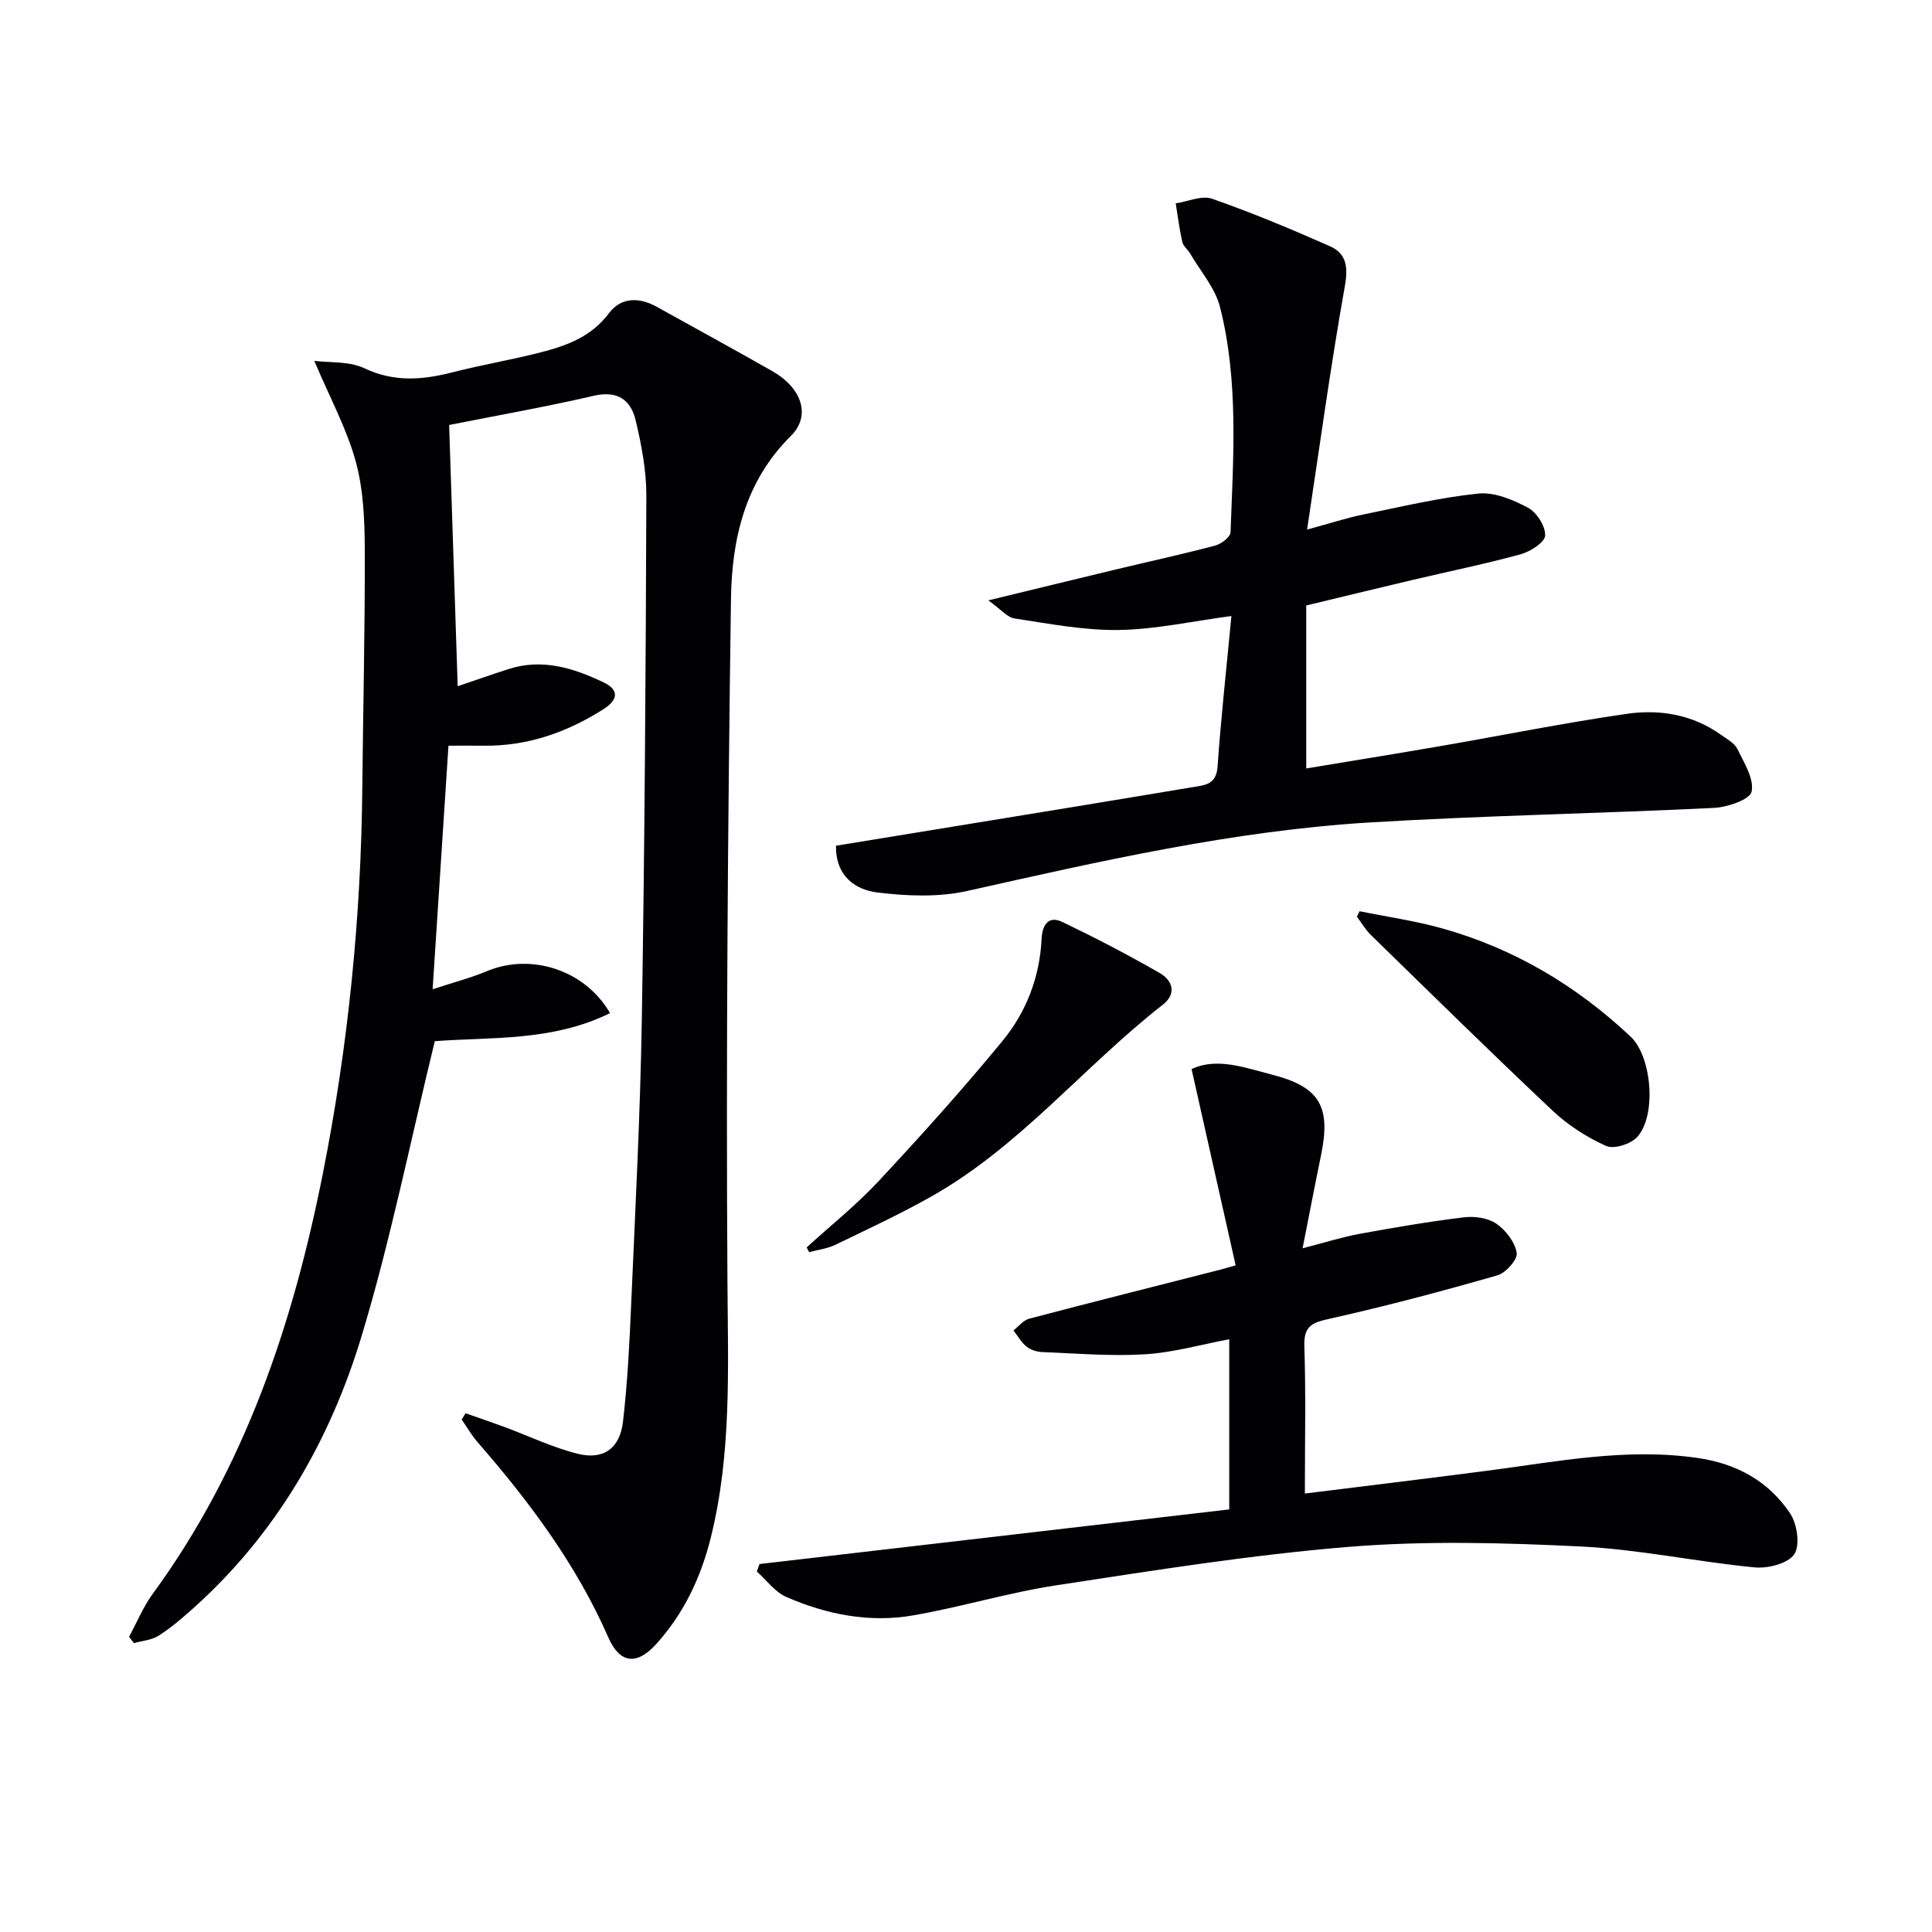 <svg enable-background="new 0 0 400 400" viewBox="0 0 400 400" xmlns="http://www.w3.org/2000/svg"><g fill="#010103"><path d="m65.07 74.71c3.18.41 7.21.04 10.36 1.53 6.19 2.93 12.07 2.43 18.31.83 6.09-1.56 12.32-2.59 18.41-4.17 5.32-1.38 10.33-3.24 13.92-8.04 2.48-3.33 6.25-3.38 9.9-1.34 7.98 4.44 16 8.8 23.93 13.32 6.14 3.5 8.06 9.24 3.83 13.43-9.53 9.43-12.22 21.43-12.39 33.78-.66 47.12-1.03 94.25-.73 141.38.11 17.82.89 35.55-3.47 53.01-2.05 8.19-5.57 15.64-11.28 21.95-4.03 4.45-7.53 4.04-9.9-1.35-6.62-15.11-16.33-28.11-27.08-40.45-1.25-1.43-2.2-3.12-3.29-4.69.26-.43.53-.86.79-1.3 2.65.93 5.3 1.82 7.93 2.79 5.1 1.89 10.07 4.29 15.31 5.6 5.34 1.33 8.73-1.12 9.37-6.69.93-8.07 1.34-16.22 1.69-24.35.85-19.61 1.88-39.22 2.2-58.84.59-36.13.82-72.26.94-108.4.02-5.24-1-10.58-2.22-15.71-.99-4.15-3.69-6.2-8.61-5.07-10.27 2.37-20.66 4.2-30 6.06.62 18.81 1.19 36.45 1.77 54.09 3.36-1.14 6.91-2.39 10.5-3.55 7.01-2.27 13.49-.22 19.73 2.76 3.24 1.55 2.96 3.62.01 5.5-7.6 4.84-15.79 7.72-24.91 7.6-2.31-.03-4.62 0-7.24 0-1.08 16.55-2.14 32.88-3.28 50.43 4.5-1.49 7.97-2.38 11.24-3.75 9.09-3.81 20.28-.31 25.49 8.68-12.02 5.96-25.08 4.92-36.28 5.82-5.09 20.86-9.17 41.2-15.13 60.97-6.56 21.75-17.77 41.17-35.02 56.56-2.23 1.99-4.53 3.97-7.04 5.56-1.45.92-3.39 1.04-5.11 1.53-.33-.44-.66-.88-1-1.32 1.62-2.97 2.92-6.17 4.9-8.88 19.06-26.07 29.03-55.82 35.23-87.05 5.22-26.31 7.9-52.91 8.16-79.75.16-16.47.57-32.94.51-49.42-.02-6.11-.28-12.44-1.88-18.27-1.87-6.79-5.34-13.15-8.57-20.79z"/><path d="m270.44 159.1c9.46-1.57 18.58-3.04 27.68-4.61 12.9-2.23 25.75-4.83 38.7-6.7 6.83-.99 13.64.15 19.52 4.36 1.21.87 2.76 1.68 3.36 2.91 1.39 2.85 3.51 6.2 2.95 8.84-.35 1.65-5.01 3.23-7.81 3.37-23.74 1.16-47.53 1.58-71.25 3.01-28.24 1.71-55.77 8.01-83.31 14.18-5.95 1.33-12.49 1.07-18.61.32-4.65-.57-8.67-3.42-8.59-9.68 16.76-2.74 33.44-5.45 50.12-8.19 8.36-1.37 16.71-2.78 25.07-4.16 2.34-.39 3.62-1.25 3.82-4.09.69-9.93 1.79-19.82 2.86-31.12-8.12 1.08-15.72 2.78-23.35 2.89-7.17.11-14.39-1.3-21.53-2.38-1.54-.23-2.86-1.91-5.45-3.75 9.62-2.33 17.91-4.36 26.2-6.35 6.93-1.66 13.9-3.18 20.79-5 1.25-.33 3.12-1.77 3.16-2.75.57-15.59 1.7-31.28-2.17-46.6-1-3.96-4.03-7.41-6.17-11.07-.5-.86-1.45-1.56-1.65-2.45-.6-2.63-.92-5.31-1.36-7.98 2.53-.37 5.39-1.7 7.53-.95 8.27 2.89 16.38 6.28 24.4 9.83 3.45 1.53 3.79 4.32 3.08 8.3-2.9 16.29-5.14 32.69-7.81 50.36 5.02-1.36 8.22-2.42 11.5-3.09 7.95-1.62 15.89-3.53 23.93-4.36 3.33-.35 7.17 1.26 10.28 2.91 1.82.97 3.64 3.82 3.58 5.77-.05 1.39-3.05 3.33-5.05 3.88-7.5 2.05-15.13 3.6-22.7 5.39-7.24 1.71-14.46 3.47-21.72 5.22z"/><path d="m270.16 309.22c12.47-1.55 25.15-3.08 37.83-4.73 14.47-1.89 28.82-4.79 43.58-2.62 8.09 1.19 14.58 4.83 19.03 11.42 1.48 2.19 2.14 6.63.88 8.5-1.3 1.94-5.48 2.99-8.23 2.72-12.04-1.17-23.99-3.74-36.05-4.33-15.91-.78-31.97-1.21-47.81.07-20.3 1.65-40.48 4.89-60.64 7.96-9.99 1.52-19.75 4.52-29.71 6.24-9.03 1.57-17.89-.18-26.23-3.81-2.36-1.02-4.09-3.47-6.11-5.27.18-.52.36-1.04.54-1.55 32.34-3.76 64.67-7.52 97.26-11.31 0-12.1 0-23.51 0-35.23-5.83 1.09-11.58 2.75-17.41 3.11-7.07.44-14.21-.18-21.32-.46-1.11-.04-2.4-.45-3.25-1.14-1.09-.88-1.81-2.2-2.69-3.34 1.08-.83 2.04-2.11 3.25-2.43 13.14-3.46 26.33-6.77 39.5-10.13.62-.16 1.23-.34 3.25-.91-3.02-13.45-6.01-26.77-9.13-40.64 5.28-2.48 11.04-.28 16.6 1.14 10.03 2.56 12.28 6.67 10.19 16.78-1.23 5.96-2.37 11.94-3.8 19.18 4.71-1.21 8.25-2.34 11.88-3 7.15-1.31 14.34-2.53 21.55-3.41 2.18-.26 4.95.12 6.68 1.32 1.96 1.35 3.86 3.82 4.22 6.05.22 1.36-2.26 4.15-4.01 4.65-11.43 3.28-22.94 6.34-34.54 8.94-3.58.8-5.56 1.33-5.42 5.66.33 9.92.11 19.86.11 30.57z"/><path d="m167.01 258.26c4.99-4.55 10.31-8.79 14.9-13.72 8.82-9.46 17.49-19.09 25.69-29.08 4.89-5.96 7.67-13.17 8.05-21.07.13-2.76 1.31-4.94 4.34-3.49 6.84 3.29 13.6 6.8 20.17 10.59 2.62 1.51 3.5 4.26.57 6.54-16.35 12.76-29.55 29.33-47.87 39.67-6.48 3.66-13.26 6.81-19.97 10.05-1.65.79-3.58 1.01-5.37 1.49-.18-.32-.35-.65-.51-.98z"/><path d="m281.48 188.66c5.73 1.17 11.56 1.99 17.18 3.57 14.84 4.17 27.75 11.86 38.96 22.41 4.36 4.1 5.42 16.3 1.34 20.77-1.33 1.46-4.81 2.57-6.42 1.85-3.98-1.78-7.85-4.26-11.03-7.25-12.72-11.97-25.17-24.23-37.67-36.42-1.13-1.1-1.95-2.52-2.91-3.8.18-.38.37-.75.55-1.13z"/></g></svg>